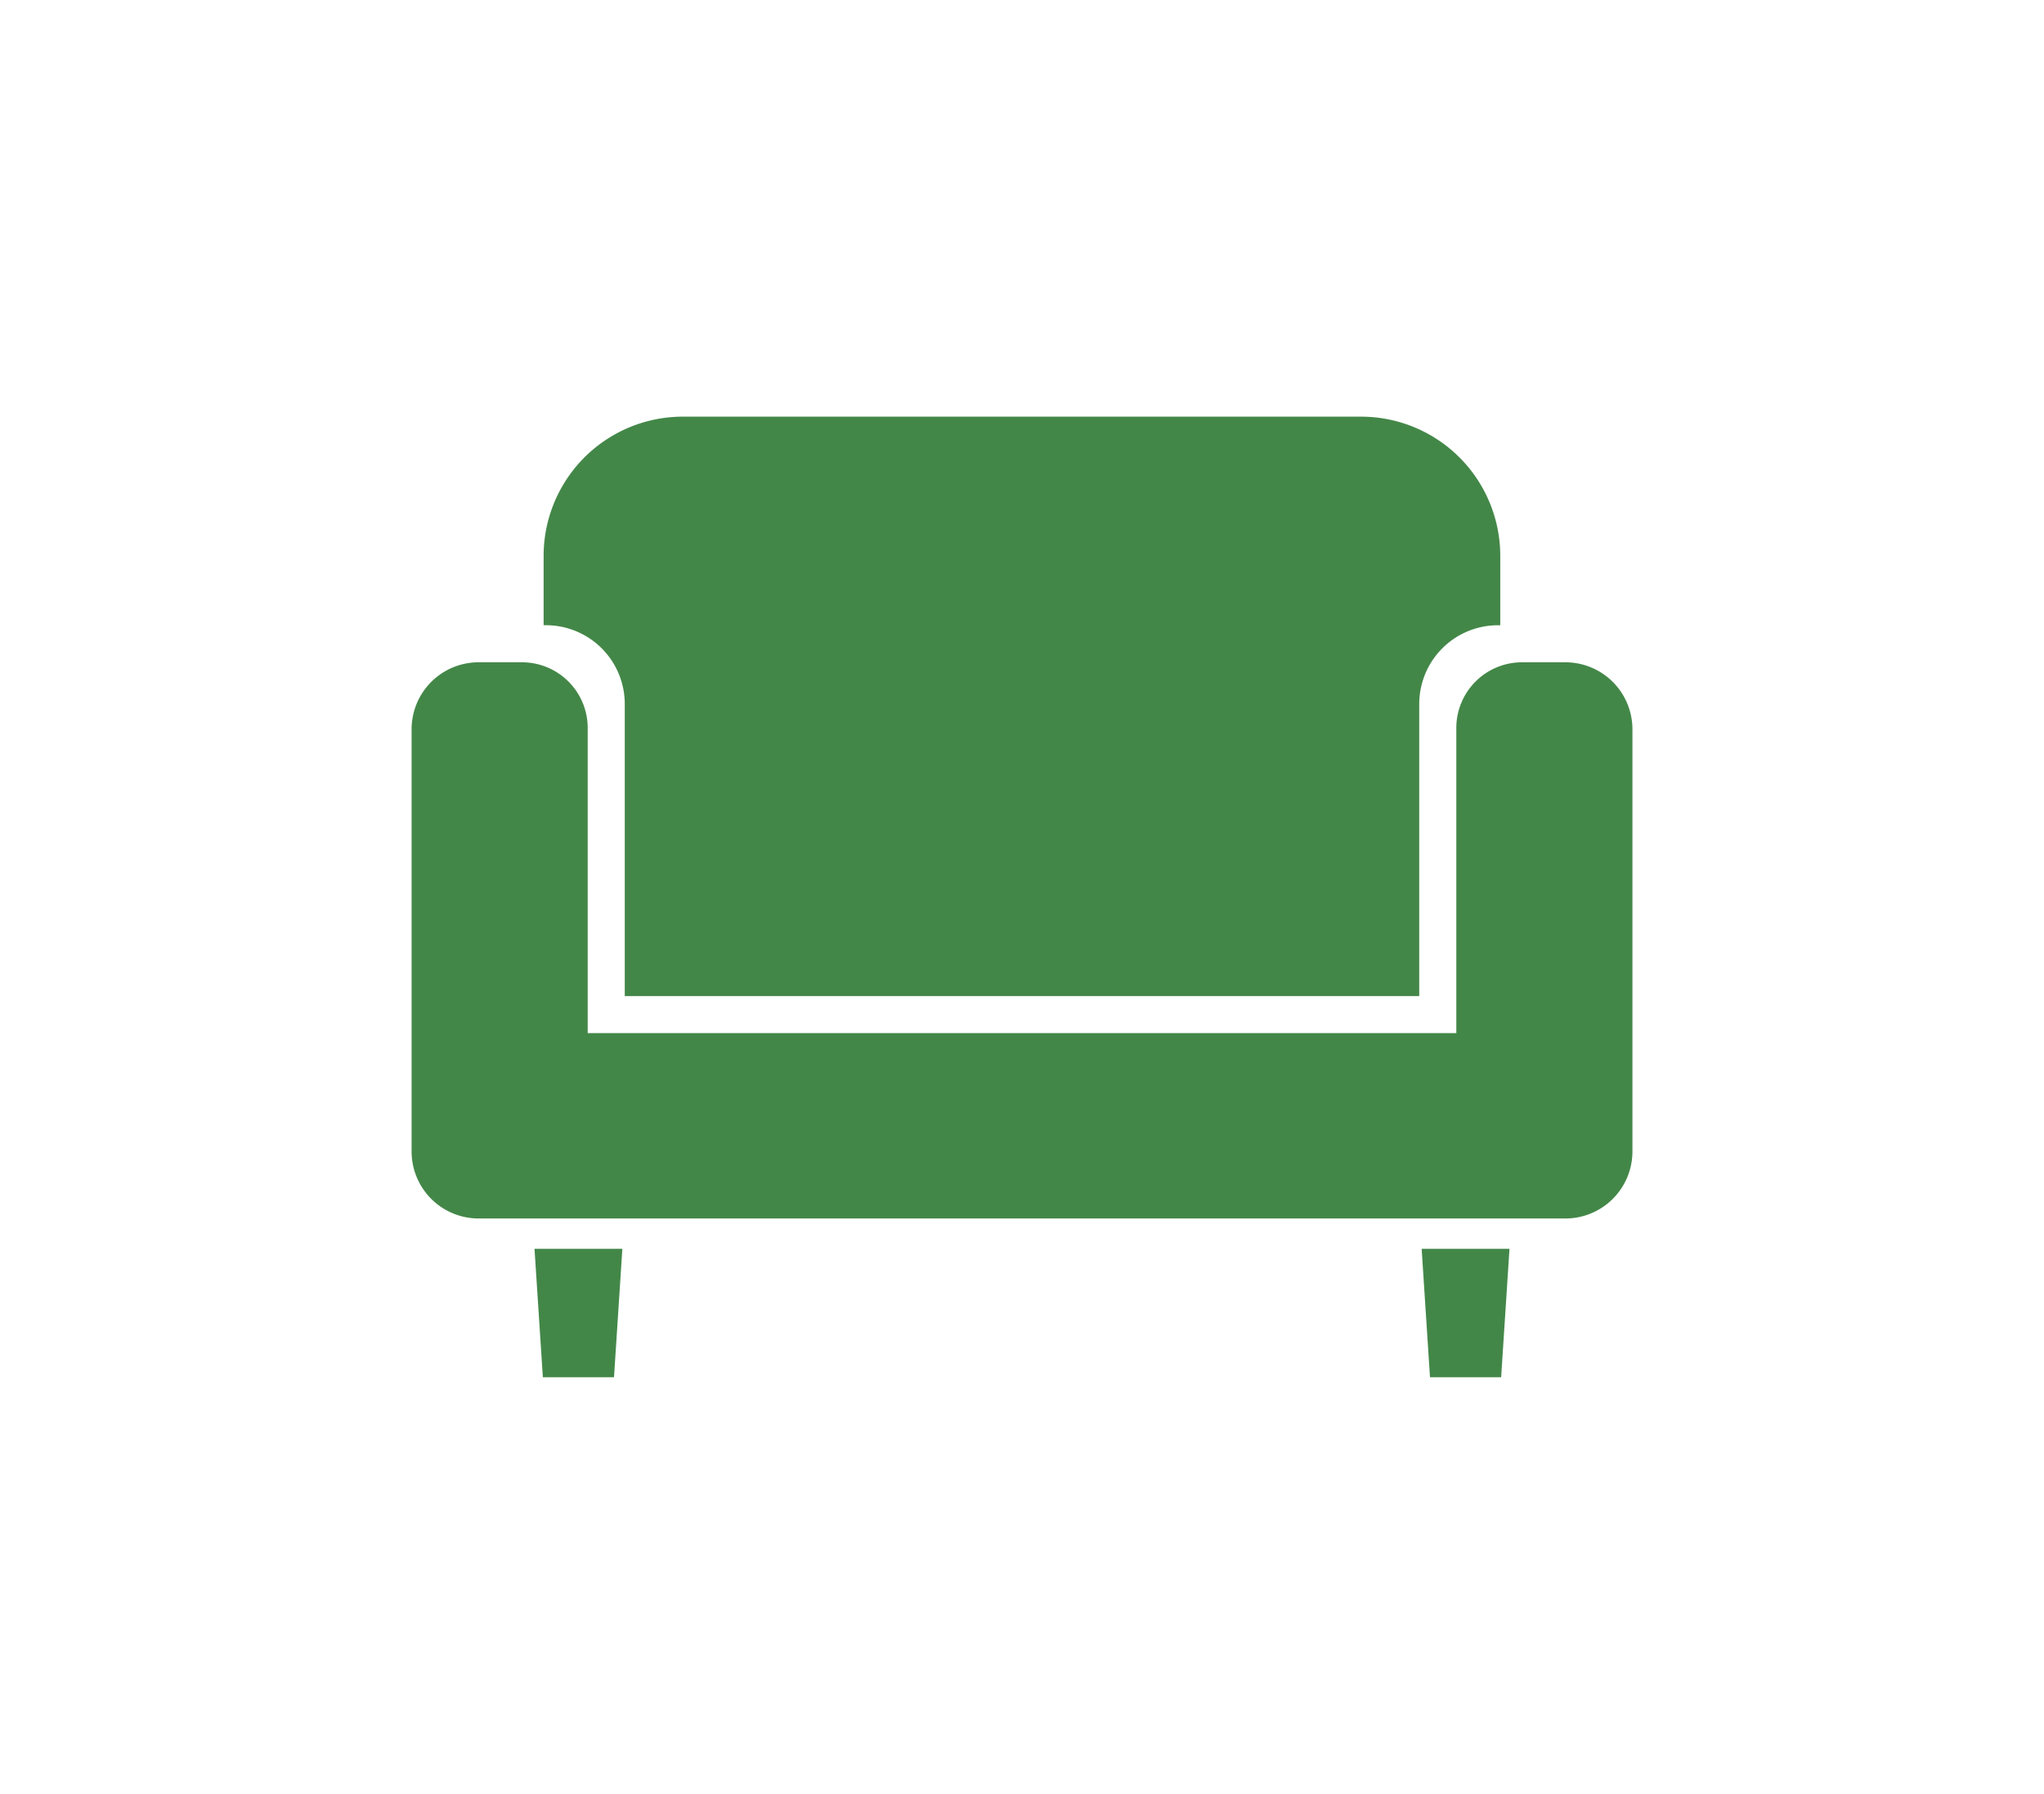 <svg xmlns="http://www.w3.org/2000/svg" xmlns:xlink="http://www.w3.org/1999/xlink" width="147" height="129" viewBox="0 0 147 129">
  <defs>
    <clipPath id="clip-path">
      <rect id="長方形_1746" data-name="長方形 1746" width="147" height="129" transform="translate(10 20)" fill="#438748"/>
    </clipPath>
  </defs>
  <g id="マスクグループ_13" data-name="マスクグループ 13" transform="translate(-10 -20)" clip-path="url(#clip-path)">
    <g id="ソファーアイコン3" transform="translate(39.601 34.288)">
      <path id="パス_47928" data-name="パス 47928" d="M82.98,45.249H79.858a4.724,4.724,0,0,0-4.724,4.724v21.94H12.665V49.973a4.724,4.724,0,0,0-4.724-4.724H4.818A4.819,4.819,0,0,0,0,50.068V80.426a4.819,4.819,0,0,0,4.818,4.818H82.98A4.82,4.82,0,0,0,87.8,80.426V50.068A4.82,4.82,0,0,0,82.98,45.249Z" transform="translate(0 -11.911)" fill="#438748"/>
      <path id="パス_47929" data-name="パス 47929" d="M15.4,125.1h5.117l.6-9.232H14.8Z" transform="translate(-5.96 -40.351)" fill="#438748"/>
      <path id="パス_47930" data-name="パス 47930" d="M122.222,125.1h5.117l.6-9.232h-6.317Z" transform="translate(-48.981 -40.351)" fill="#438748"/>
      <path id="パス_47931" data-name="パス 47931" d="M21.736,36.341v21H78.872v-21a5.668,5.668,0,0,1,5.668-5.668H84.7V25.688A10.014,10.014,0,0,0,74.69,15.674H25.918A10.014,10.014,0,0,0,15.9,25.688v4.984h.164A5.668,5.668,0,0,1,21.736,36.341Z" transform="translate(-6.405)" fill="#438748"/>
    </g>
  </g>
</svg>
